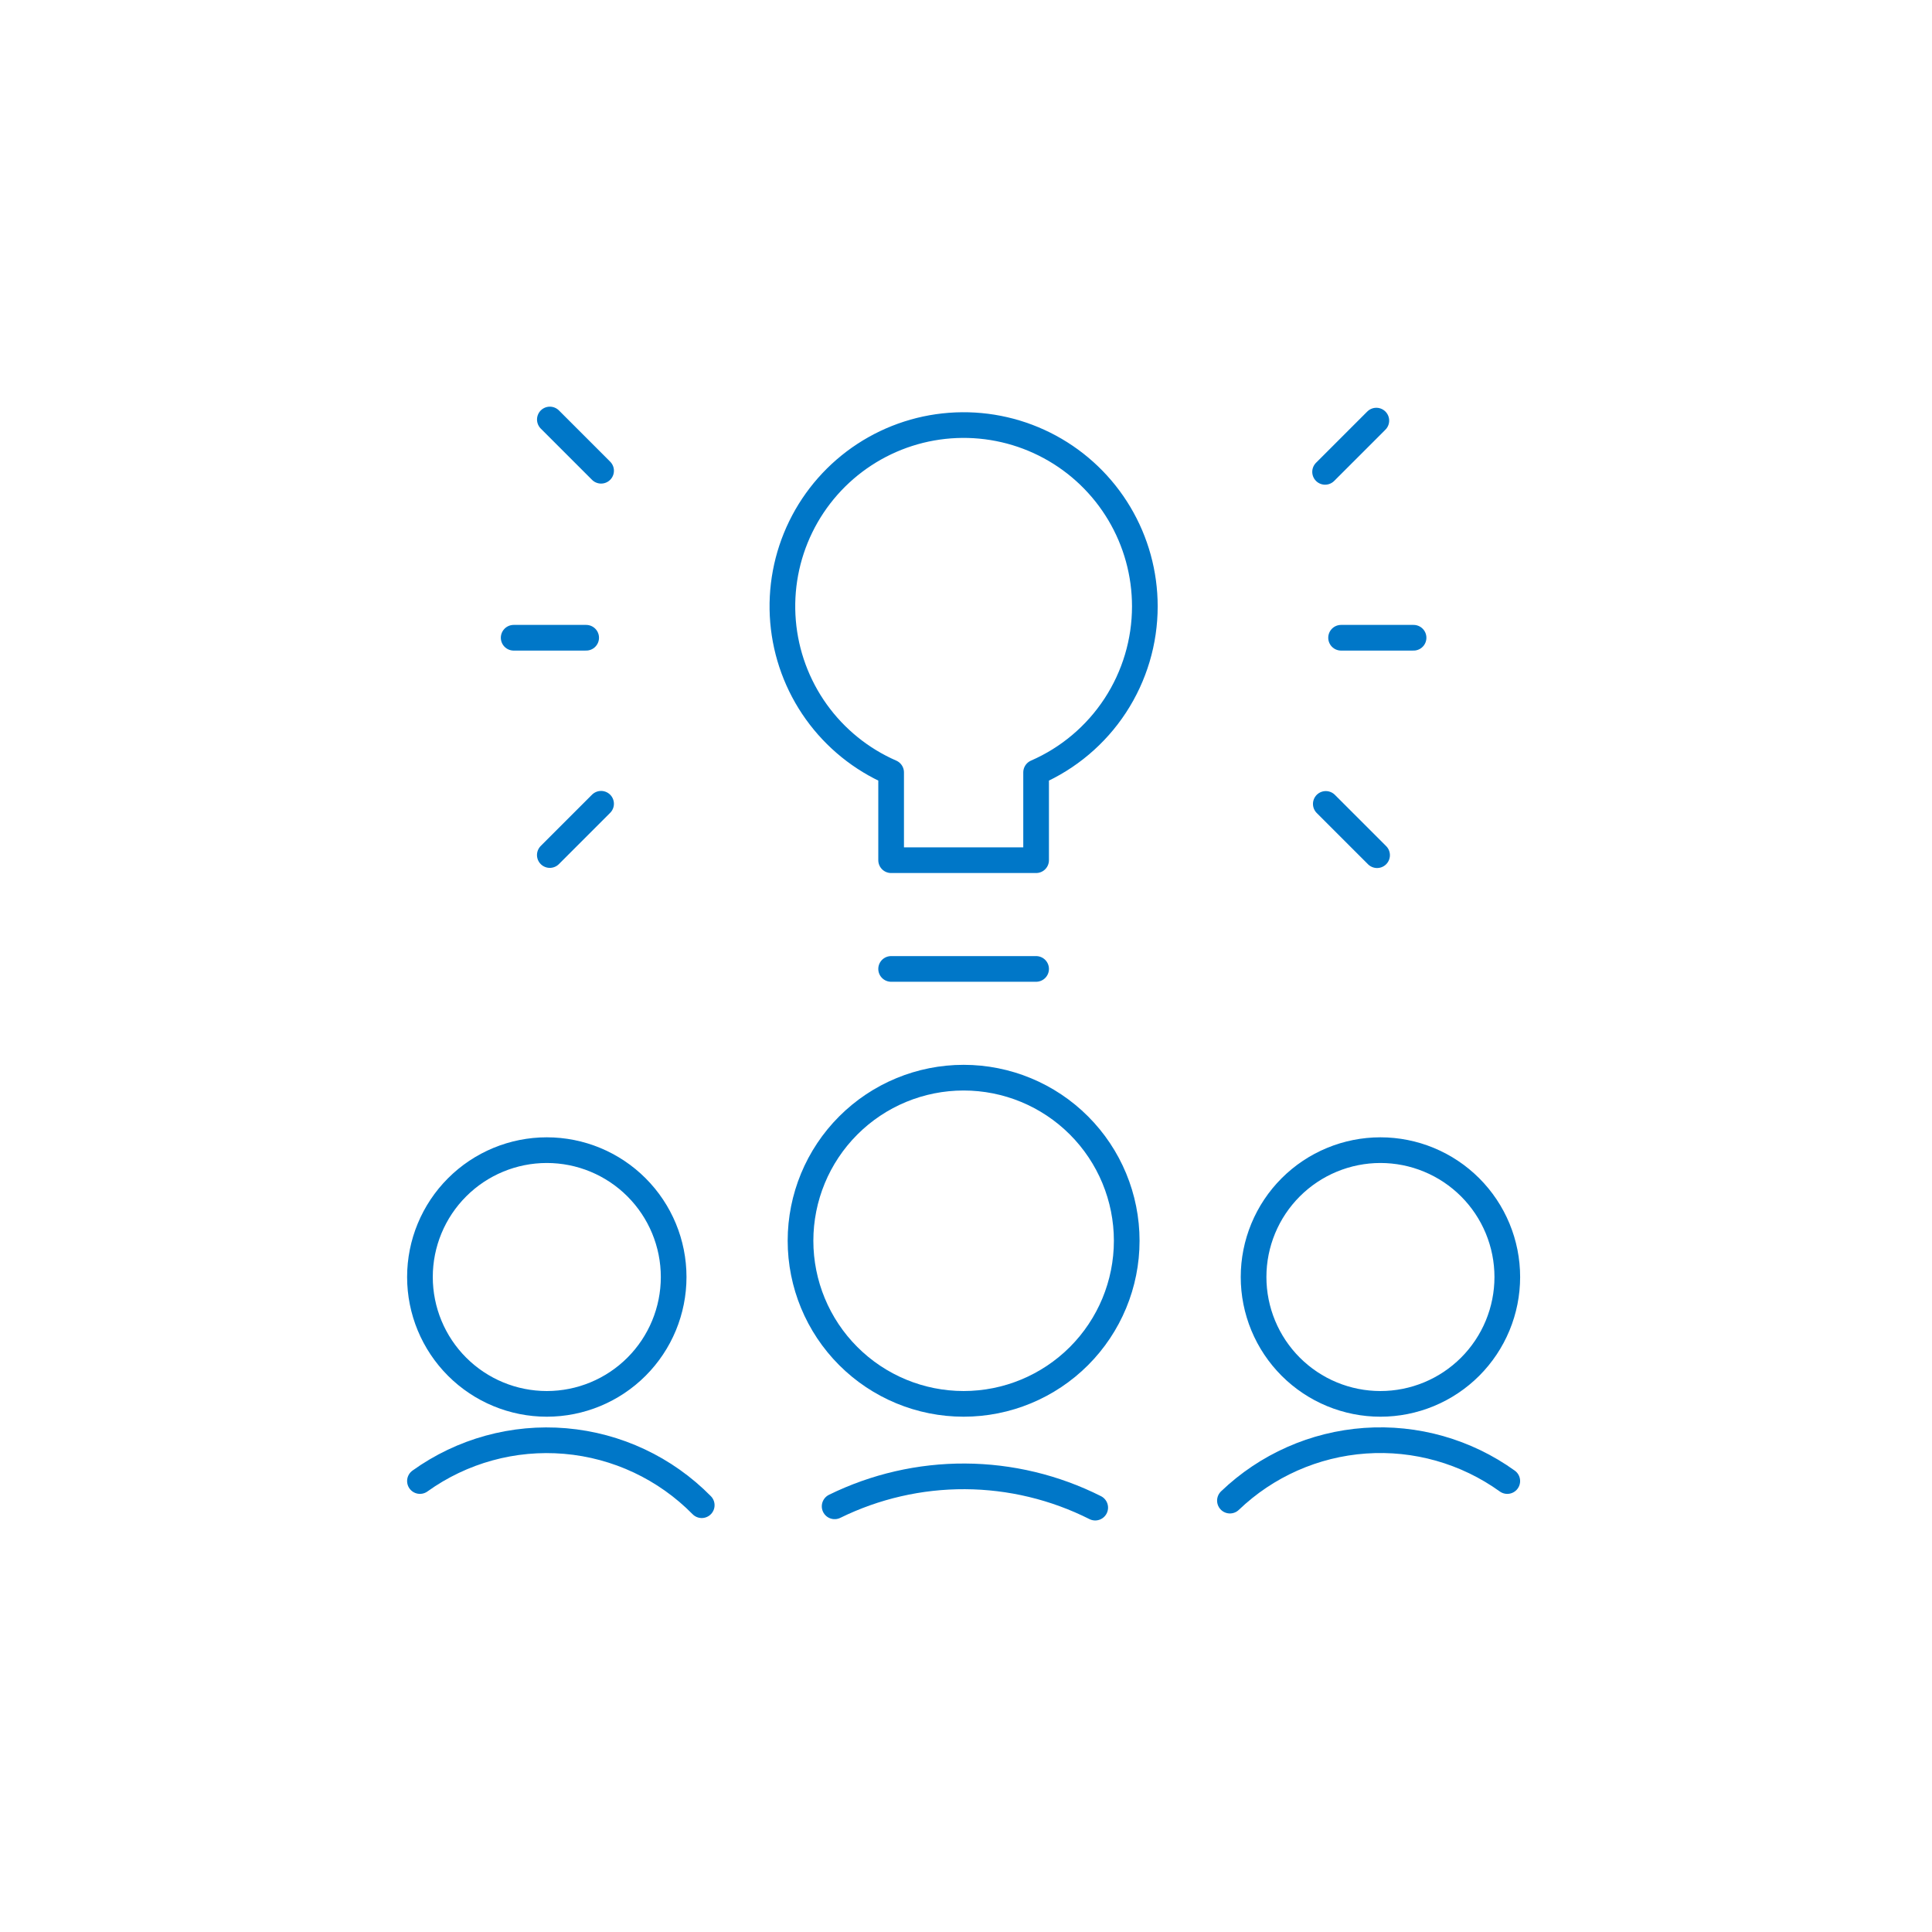 <?xml version="1.0" encoding="UTF-8" standalone="no"?>
<!DOCTYPE svg PUBLIC "-//W3C//DTD SVG 1.1//EN" "http://www.w3.org/Graphics/SVG/1.1/DTD/svg11.dtd">
<svg width="100%" height="100%" viewBox="0 0 301 301" version="1.1" xmlns="http://www.w3.org/2000/svg" xmlns:xlink="http://www.w3.org/1999/xlink" xml:space="preserve" xmlns:serif="http://www.serif.com/" style="fill-rule:evenodd;clip-rule:evenodd;stroke-linecap:round;stroke-linejoin:round;stroke-miterlimit:10;">
    <g transform="matrix(1,0,0,1,-2370.38,-2031.75)">
        <g id="Page-86" serif:id="Page 86" transform="matrix(1,0,0,1,2370.38,2031.75)">
            <rect x="0" y="0" width="301" height="301" style="fill:none;"/>
            <g transform="matrix(1,0,0,1,0,96.909)">
                <path d="M65.426,102.045C65.426,107.288 67.508,112.315 71.215,116.022C74.921,119.728 79.948,121.81 85.19,121.81C90.432,121.81 95.459,119.728 99.165,116.022C102.872,112.315 104.954,107.288 104.954,102.045C104.954,96.804 102.872,91.777 99.165,88.071C95.459,84.364 90.432,82.281 85.19,82.281C79.948,82.281 74.921,84.364 71.215,88.071C67.508,91.777 65.426,96.804 65.426,102.045Z" style="fill:none;fill-rule:nonzero;stroke:rgb(0,119,200);stroke-width:4px;"/>
            </g>
            <g transform="matrix(1,0,0,1,0,157.327)">
                <path d="M109.328,77.179C103.662,71.419 96.123,67.875 88.073,67.184C80.022,66.494 71.99,68.703 65.426,73.414" style="fill:none;fill-rule:nonzero;stroke:rgb(0,119,200);stroke-width:4px;"/>
            </g>
            <g transform="matrix(1,0,0,1,0,96.909)">
                <path d="M195.304,102.045C195.304,104.642 195.815,107.212 196.808,109.609C197.801,112.007 199.257,114.186 201.092,116.022C202.928,117.857 205.106,119.313 207.504,120.306C209.902,121.299 212.472,121.81 215.068,121.81C217.663,121.81 220.233,121.299 222.631,120.306C225.029,119.313 227.208,117.857 229.043,116.022C230.878,114.186 232.334,112.007 233.327,109.609C234.32,107.212 234.832,104.642 234.832,102.045C234.832,99.45 234.32,96.88 233.327,94.483C232.334,92.084 230.878,89.906 229.043,88.071C227.208,86.236 225.029,84.78 222.631,83.787C220.233,82.794 217.663,82.281 215.068,82.281C212.472,82.281 209.902,82.794 207.504,83.787C205.106,84.78 202.928,86.236 201.092,88.071C199.257,89.906 197.801,92.084 196.808,94.483C195.815,96.88 195.304,99.45 195.304,102.045Z" style="fill:none;fill-rule:nonzero;stroke:rgb(0,119,200);stroke-width:4px;"/>
            </g>
            <g transform="matrix(1,0,0,1,0,156.696)">
                <path d="M191.62,77.096C197.333,71.623 204.781,68.321 212.674,67.764C220.566,67.207 228.404,69.43 234.83,74.047" style="fill:none;fill-rule:nonzero;stroke:rgb(0,119,200);stroke-width:4px;"/>
            </g>
            <g transform="matrix(1,0,0,1,0,85.615)">
                <path d="M124.718,107.693C124.718,114.432 127.395,120.895 132.16,125.66C136.926,130.426 143.389,133.103 150.129,133.103C156.868,133.103 163.332,130.426 168.097,125.66C172.862,120.895 175.54,114.432 175.54,107.693C175.54,100.953 172.862,94.49 168.097,89.725C163.332,84.958 156.868,82.282 150.129,82.282C143.389,82.282 136.926,84.958 132.16,89.725C127.395,94.49 124.718,100.953 124.718,107.693Z" style="fill:none;fill-rule:nonzero;stroke:rgb(0,119,200);stroke-width:4px;"/>
            </g>
            <g transform="matrix(1,0,0,1,0,163.862)">
                <path d="M170.631,71.022C164.34,67.854 157.4,66.187 150.356,66.151C143.313,66.116 136.356,67.714 130.034,70.819" style="fill:none;fill-rule:nonzero;stroke:rgb(0,119,200);stroke-width:4px;"/>
            </g>
            <g transform="matrix(1,0,0,1,0,-100.948)">
                <path d="M178.363,195.413C178.364,190.323 176.989,185.326 174.383,180.953C171.777,176.58 168.038,172.993 163.56,170.571C159.082,168.15 154.033,166.984 148.947,167.197C143.86,167.41 138.927,168.994 134.667,171.782C130.408,174.57 126.981,178.457 124.75,183.033C122.519,187.609 121.567,192.702 121.994,197.775C122.421,202.848 124.212,207.711 127.176,211.849C130.141,215.988 134.169,219.247 138.835,221.284L138.835,234.964L161.422,234.964L161.422,221.284C166.458,219.089 170.744,215.472 173.753,210.876C176.762,206.281 178.365,200.907 178.363,195.413Z" style="fill:none;fill-rule:nonzero;stroke:rgb(0,119,200);stroke-width:4px;"/>
            </g>
            <g transform="matrix(1,0,0,1,0,0.912)">
                <path d="M138.835,150.044L161.422,150.044" style="fill:none;fill-rule:nonzero;stroke:rgb(0,119,200);stroke-width:4px;"/>
            </g>
            <g transform="matrix(1,0,0,1,0,-102.282)">
                <path d="M208.936,201.641L220.229,201.641" style="fill:none;fill-rule:nonzero;stroke:rgb(0,119,200);stroke-width:4px;"/>
            </g>
            <g transform="matrix(0.707,0.707,0.707,-0.707,-59.768,101.784)">
                <path d="M204.942,171.754L216.241,171.755" style="fill:none;fill-rule:nonzero;stroke:rgb(0,119,200);stroke-width:4px;"/>
            </g>
            <g transform="matrix(0.707,-0.707,-0.707,-0.707,225.242,382.104)">
                <path d="M204.945,231.532L216.238,231.532" style="fill:none;fill-rule:nonzero;stroke:rgb(0,119,200);stroke-width:4px;"/>
            </g>
            <g transform="matrix(-1,0,0,1,171.35,-102.282)">
                <path d="M80.028,201.641L91.322,201.641" style="fill:none;fill-rule:nonzero;stroke:rgb(0,119,200);stroke-width:4px;"/>
            </g>
            <g transform="matrix(-0.707,0.707,0.707,0.707,31.619,-55.607)">
                <path d="M84.02,171.754L95.318,171.754" style="fill:none;fill-rule:nonzero;stroke:rgb(0,119,200);stroke-width:4px;"/>
            </g>
            <g transform="matrix(-0.707,-0.707,-0.707,0.707,316.746,-30.948)">
                <path d="M84.023,231.532L95.315,231.532" style="fill:none;fill-rule:nonzero;stroke:rgb(0,119,200);stroke-width:4px;"/>
            </g>
        </g>
    </g>
</svg>
